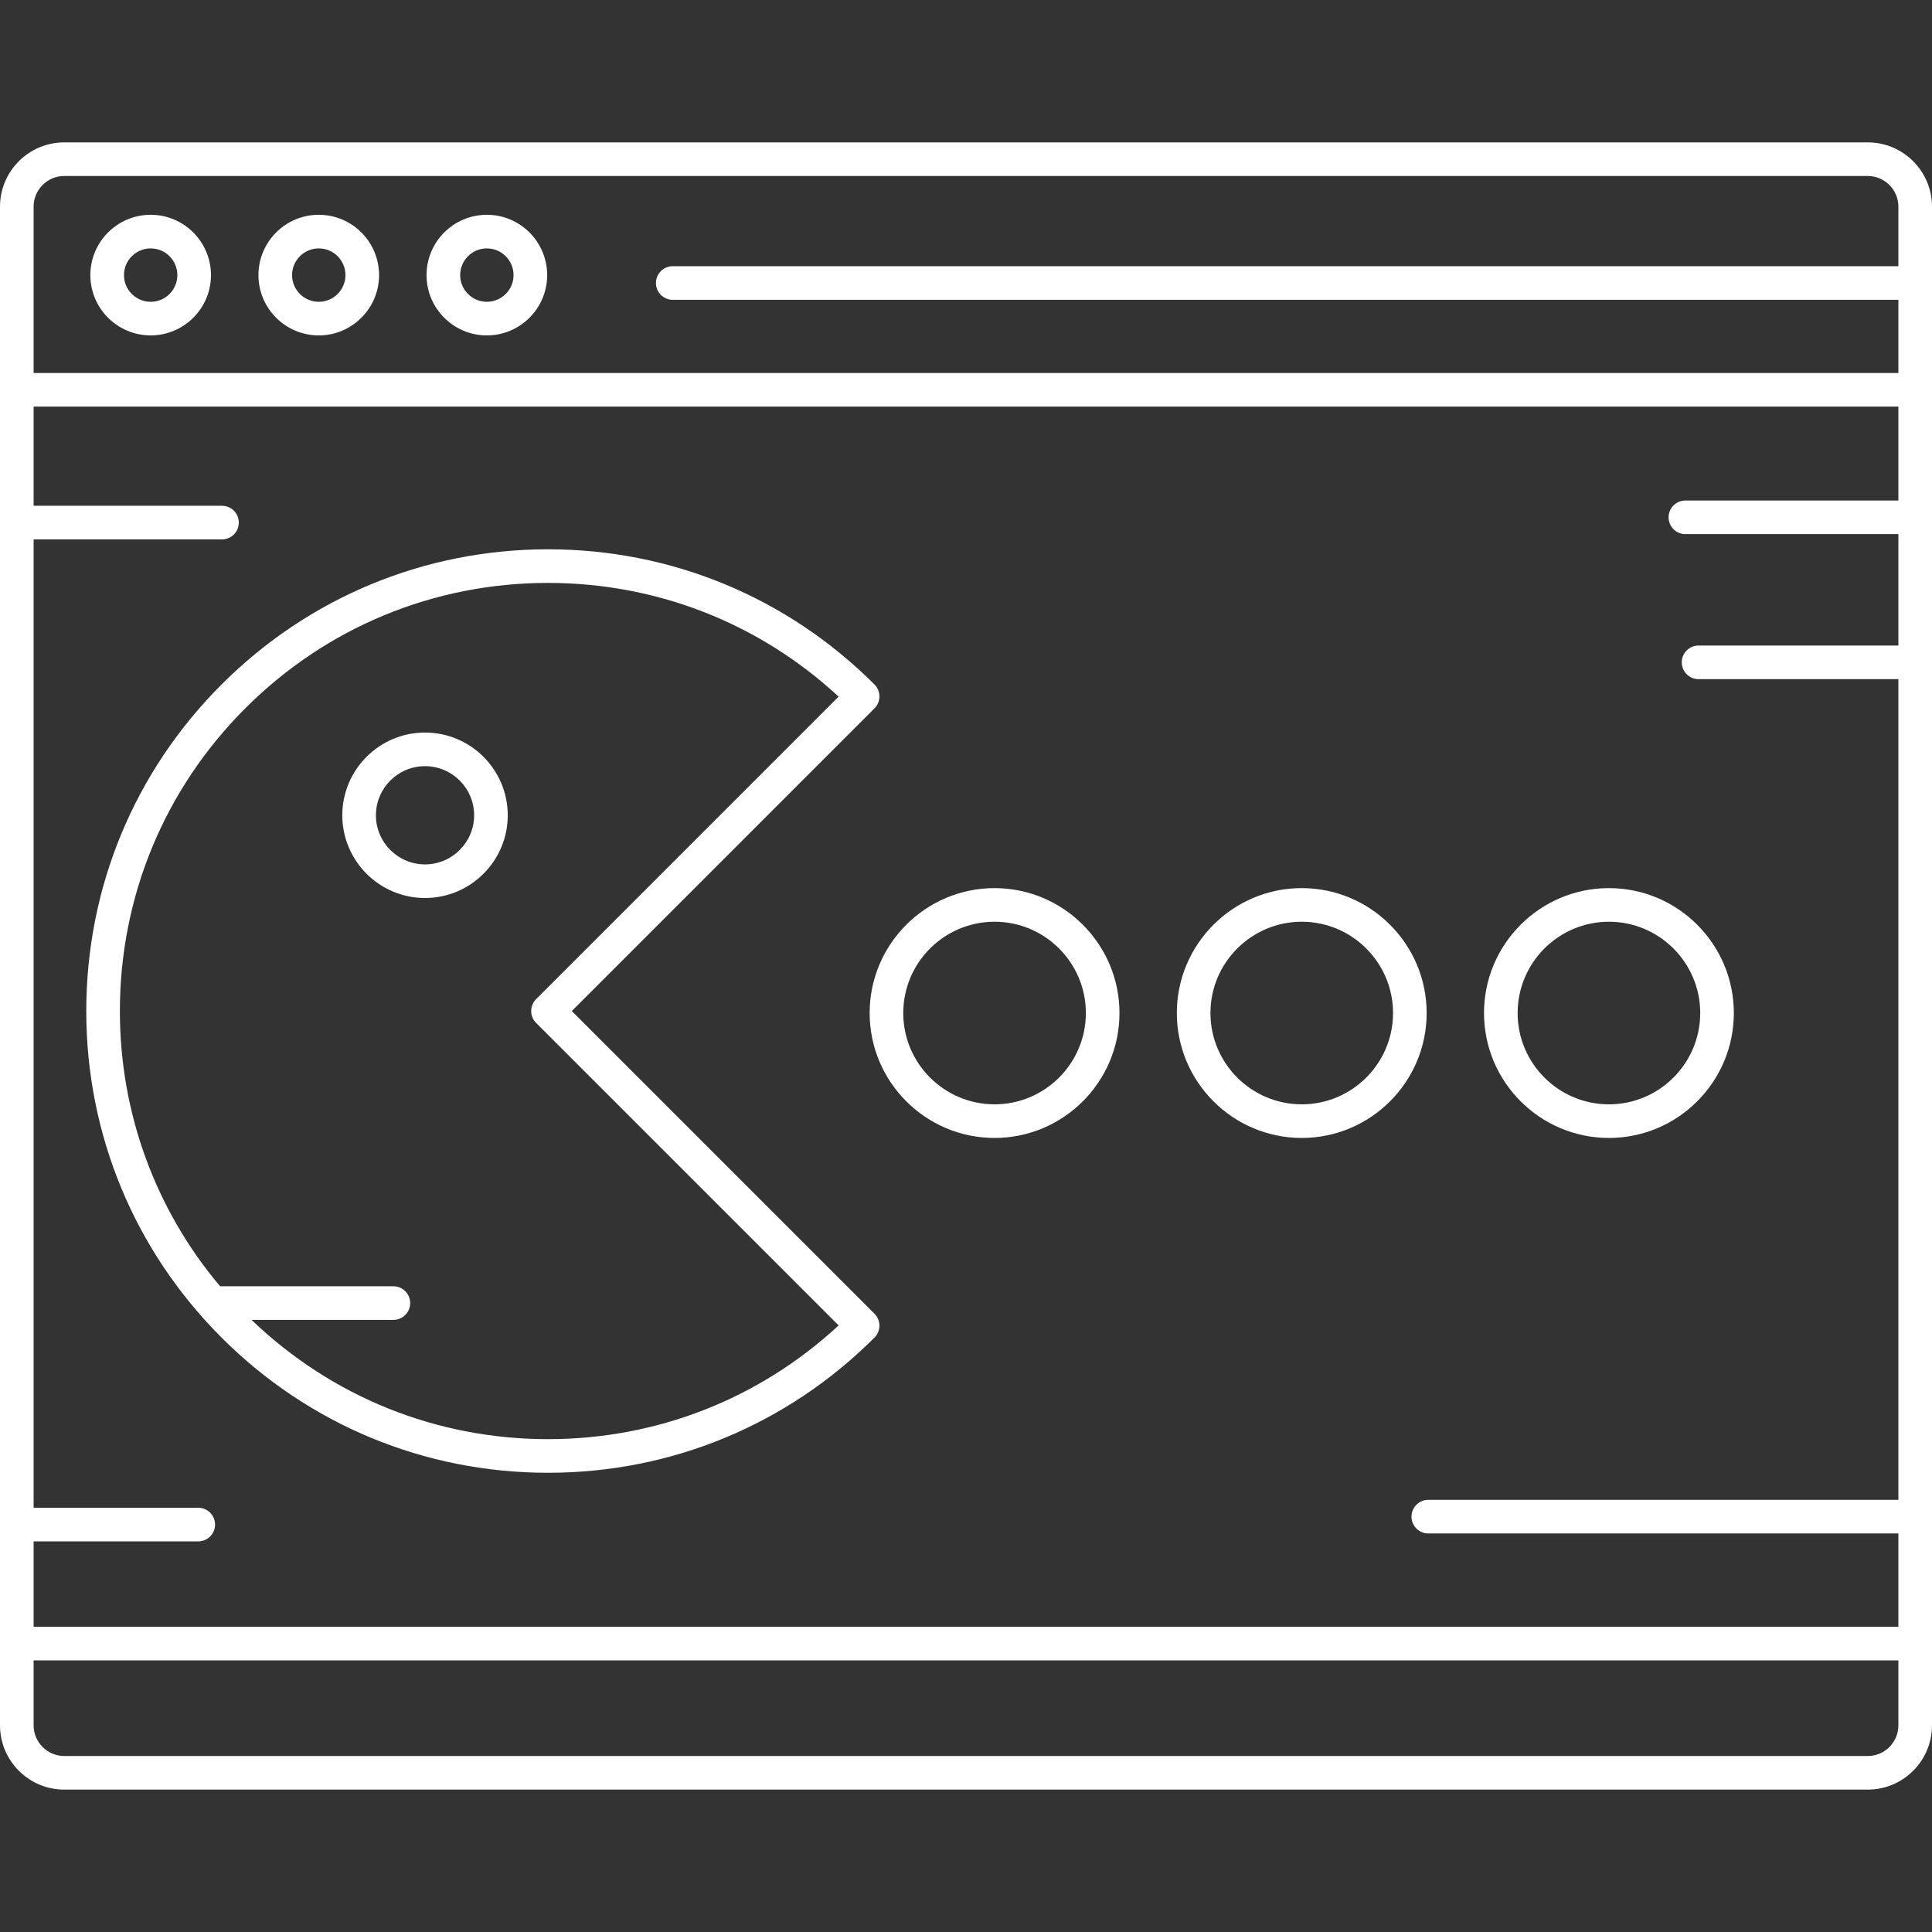 <?xml version="1.0" encoding="iso-8859-1"?>
<!-- Generator: Adobe Illustrator 18.0.0, SVG Export Plug-In . SVG Version: 6.00 Build 0)  -->
<!DOCTYPE svg PUBLIC "-//W3C//DTD SVG 1.1//EN" "http://www.w3.org/Graphics/SVG/1.1/DTD/svg11.dtd">
<svg version="1.1" id="Capa_1" fill="#ffffff" xmlns="http://www.w3.org/2000/svg" xmlns:xlink="http://www.w3.org/1999/xlink" x="0px" y="0px"
	 viewBox="0 0 488.477 488.477" style="enable-background:new 0 0 488.477 488.477;" xml:space="preserve">
<rect x="0" y="0" width="488.477" height="488.477" fill="#333333" stroke="none"/>
<g>
	<path d="M472.227,35.998H16.25C7.29,35.998,0,43.288,0,52.248v383.98c0,8.96,7.29,16.25,16.25,16.25h455.977
		c8.96,0,16.25-7.29,16.25-16.25V52.248C488.477,43.288,481.187,35.998,472.227,35.998z M8.5,389.713h41.627
		c2.347,0,4.25-1.902,4.25-4.25c0-2.348-1.903-4.25-4.25-4.25H8.5V136.381h47.627c2.347,0,4.25-1.902,4.25-4.25
		c0-2.348-1.903-4.25-4.25-4.25H8.5v-25.076h471.477v23.742h-53.85c-2.348,0-4.25,1.902-4.25,4.25c0,2.348,1.902,4.25,4.25,4.25
		h53.85v28.166H429.46c-2.348,0-4.25,1.902-4.25,4.25c0,2.348,1.902,4.25,4.25,4.25h50.518v207.5H361.126
		c-2.348,0-4.25,1.902-4.25,4.25c0,2.348,1.902,4.25,4.25,4.25h118.852v23.592H8.5V389.713z M16.25,44.498h455.977
		c4.273,0,7.75,3.476,7.75,7.75v15.057H170.094c-2.347,0-4.25,1.902-4.25,4.25c0,2.348,1.903,4.25,4.25,4.25h309.883v18.5H8.5
		V52.248C8.5,47.975,11.977,44.498,16.25,44.498z M472.227,443.979H16.25c-4.273,0-7.75-3.477-7.75-7.75v-16.424h471.477v16.424
		C479.977,440.502,476.501,443.979,472.227,443.979z"/>
	<path d="M38.094,84.805c8.409,0,15.25-6.841,15.25-15.25s-6.841-15.25-15.25-15.25c-8.409,0-15.25,6.841-15.25,15.25
		S29.685,84.805,38.094,84.805z M38.094,62.805c3.722,0,6.75,3.028,6.75,6.75c0,3.722-3.028,6.75-6.75,6.75
		c-3.722,0-6.75-3.028-6.75-6.75C31.344,65.833,34.372,62.805,38.094,62.805z"/>
	<path d="M80.594,84.805c8.409,0,15.25-6.841,15.25-15.25s-6.841-15.25-15.25-15.25c-8.409,0-15.25,6.841-15.25,15.25
		S72.185,84.805,80.594,84.805z M80.594,62.805c3.722,0,6.75,3.028,6.75,6.75c0,3.722-3.028,6.75-6.75,6.75
		c-3.722,0-6.75-3.028-6.75-6.75C73.844,65.833,76.872,62.805,80.594,62.805z"/>
	<path d="M123.094,84.805c8.409,0,15.25-6.841,15.25-15.25s-6.841-15.25-15.25-15.25c-8.409,0-15.25,6.841-15.25,15.25
		S114.685,84.805,123.094,84.805z M123.094,62.805c3.722,0,6.75,3.028,6.75,6.75c0,3.722-3.028,6.75-6.75,6.75
		c-3.722,0-6.75-3.028-6.75-6.75C116.344,65.833,119.372,62.805,123.094,62.805z"/>
	<path d="M144.566,255.625l76.541-76.542c1.66-1.659,1.66-4.351,0-6.01c-22.049-22.05-51.366-34.193-82.549-34.193
		c-31.184,0-60.502,12.145-82.553,34.195c-22.05,22.05-34.193,51.366-34.193,82.55s12.144,60.5,34.193,82.55
		c22.05,22.051,51.367,34.193,82.551,34.193s60.501-12.143,82.551-34.193c0.797-0.797,1.245-1.878,1.245-3.005
		c0-1.127-0.448-2.208-1.245-3.005L144.566,255.625z M138.556,363.868c-28.173,0-54.7-10.694-74.954-30.155H99.46
		c2.347,0,4.25-1.902,4.25-4.25c0-2.348-1.903-4.25-4.25-4.25H55.644c-16.395-19.468-25.332-43.839-25.332-69.588
		c0-28.913,11.259-56.095,31.704-76.54c20.445-20.445,47.629-31.705,76.542-31.705c27.492,0,53.418,10.18,73.476,28.756
		l-76.483,76.484c-1.66,1.659-1.66,4.351,0,6.01l76.483,76.482C191.976,353.69,166.049,363.868,138.556,363.868z"/>
	<path d="M107.46,185.213c-11.534,0-20.917,9.384-20.917,20.918c0,11.533,9.383,20.916,20.917,20.916s20.917-9.383,20.917-20.916
		C128.377,194.597,118.994,185.213,107.46,185.213z M107.46,218.547c-6.847,0-12.417-5.569-12.417-12.416
		c0-6.848,5.57-12.418,12.417-12.418c6.847,0,12.417,5.57,12.417,12.418C119.877,212.978,114.307,218.547,107.46,218.547z"/>
	<path d="M251.459,224.547c-17.414,0-31.582,14.169-31.582,31.584c0,17.414,14.168,31.582,31.582,31.582
		c17.415,0,31.584-14.168,31.584-31.582C283.043,238.716,268.874,224.547,251.459,224.547z M251.459,279.213
		c-12.727,0-23.082-10.354-23.082-23.082c0-12.729,10.355-23.084,23.082-23.084c12.729,0,23.084,10.355,23.084,23.084
		C274.543,268.859,264.188,279.213,251.459,279.213z"/>
	<path d="M329.126,224.547c-17.414,0-31.582,14.169-31.582,31.584c0,17.414,14.168,31.582,31.582,31.582
		c17.415,0,31.584-14.168,31.584-31.582C360.71,238.716,346.541,224.547,329.126,224.547z M329.126,279.213
		c-12.728,0-23.082-10.354-23.082-23.082c0-12.729,10.354-23.084,23.082-23.084c12.728,0,23.084,10.355,23.084,23.084
		C352.21,268.859,341.854,279.213,329.126,279.213z"/>
	<path d="M406.794,287.713c17.414,0,31.582-14.168,31.582-31.582c0-17.415-14.168-31.584-31.582-31.584
		c-17.415,0-31.584,14.169-31.584,31.584C375.21,273.545,389.378,287.713,406.794,287.713z M406.794,233.047
		c12.728,0,23.082,10.355,23.082,23.084c0,12.728-10.354,23.082-23.082,23.082c-12.728,0-23.084-10.354-23.084-23.082
		C383.71,243.403,394.065,233.047,406.794,233.047z"/>
</g>
<g>
</g>
<g>
</g>
<g>
</g>
<g>
</g>
<g>
</g>
<g>
</g>
<g>
</g>
<g>
</g>
<g>
</g>
<g>
</g>
<g>
</g>
<g>
</g>
<g>
</g>
<g>
</g>
<g>
</g>
</svg>
